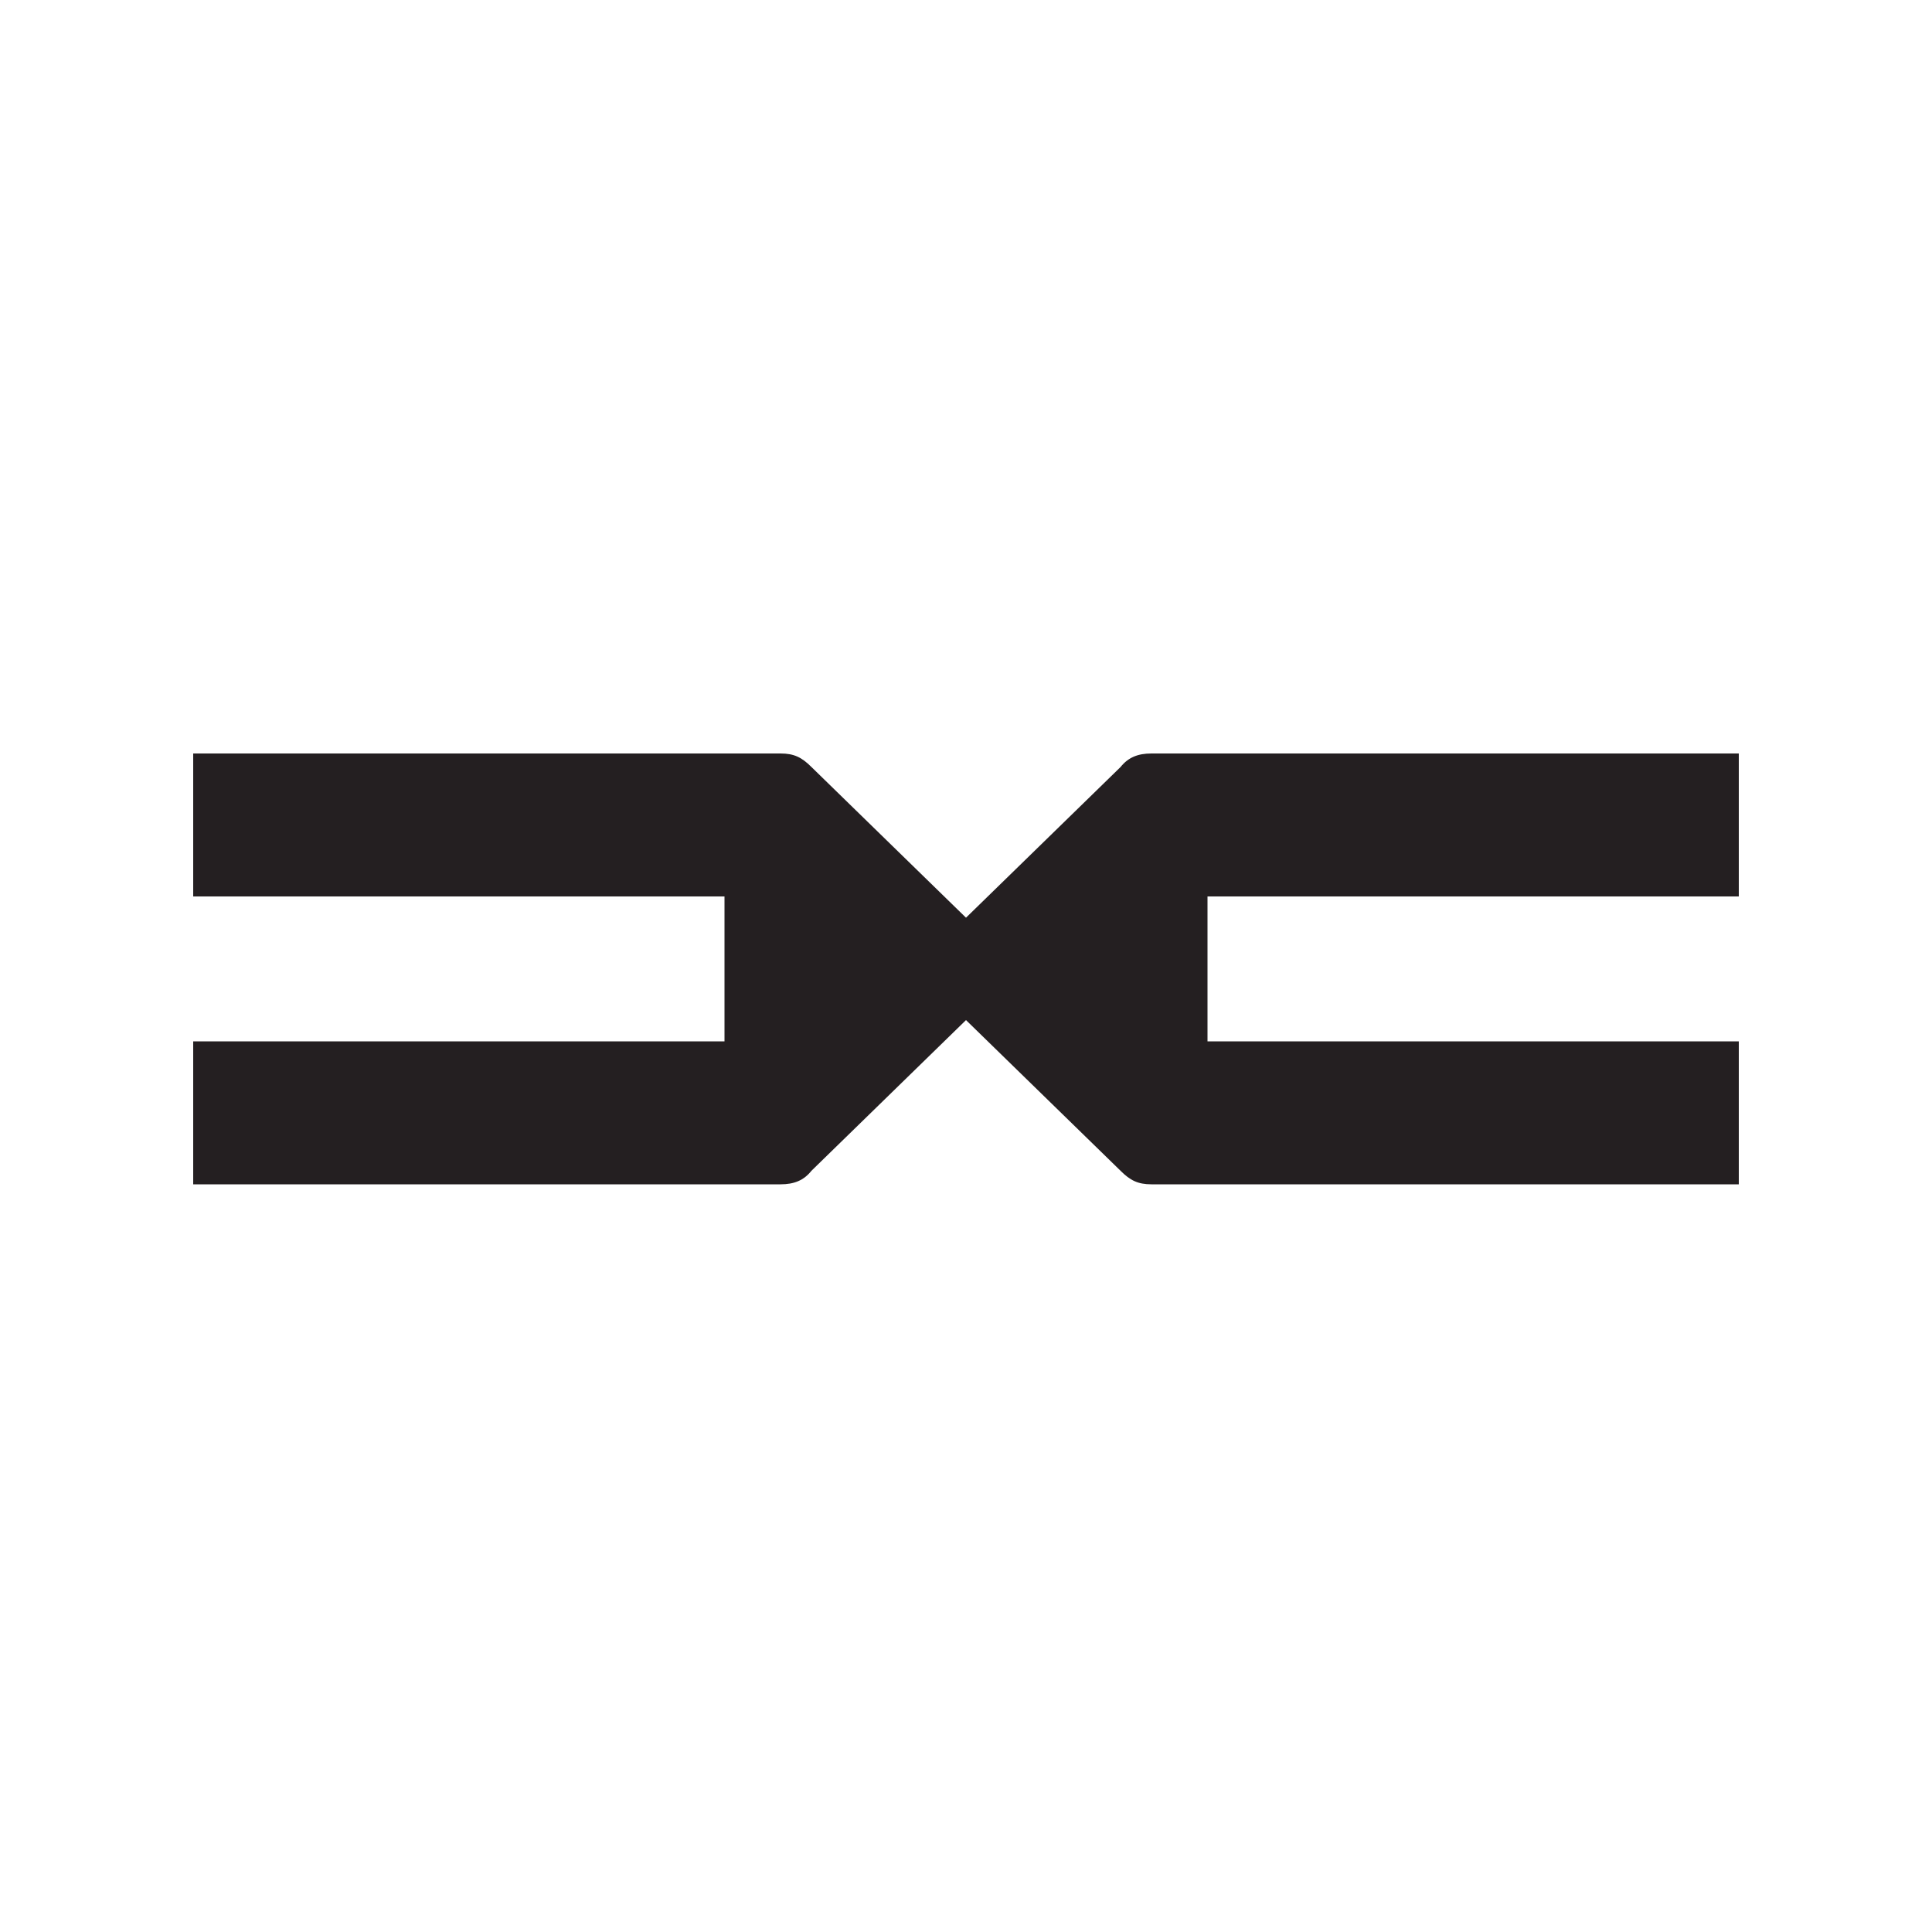 <svg xmlns="http://www.w3.org/2000/svg" viewBox="0 0 100 100" style="enable-background:new 0 0 100 100" xml:space="preserve"><path d="M10 39v7.4h27.5v7.5H10v7.4h30.4c.7 0 1.2-.2 1.6-.7l8-7.8 8 7.8c.5.5.9.7 1.6.7H90v-7.4H62.5v-7.5H90V39H59.6c-.7 0-1.2.2-1.6.7l-8 7.8-8-7.8c-.5-.5-.9-.7-1.6-.7H10z" style="fill-rule:evenodd;clip-rule:evenodd;fill:#241f21"/></svg>